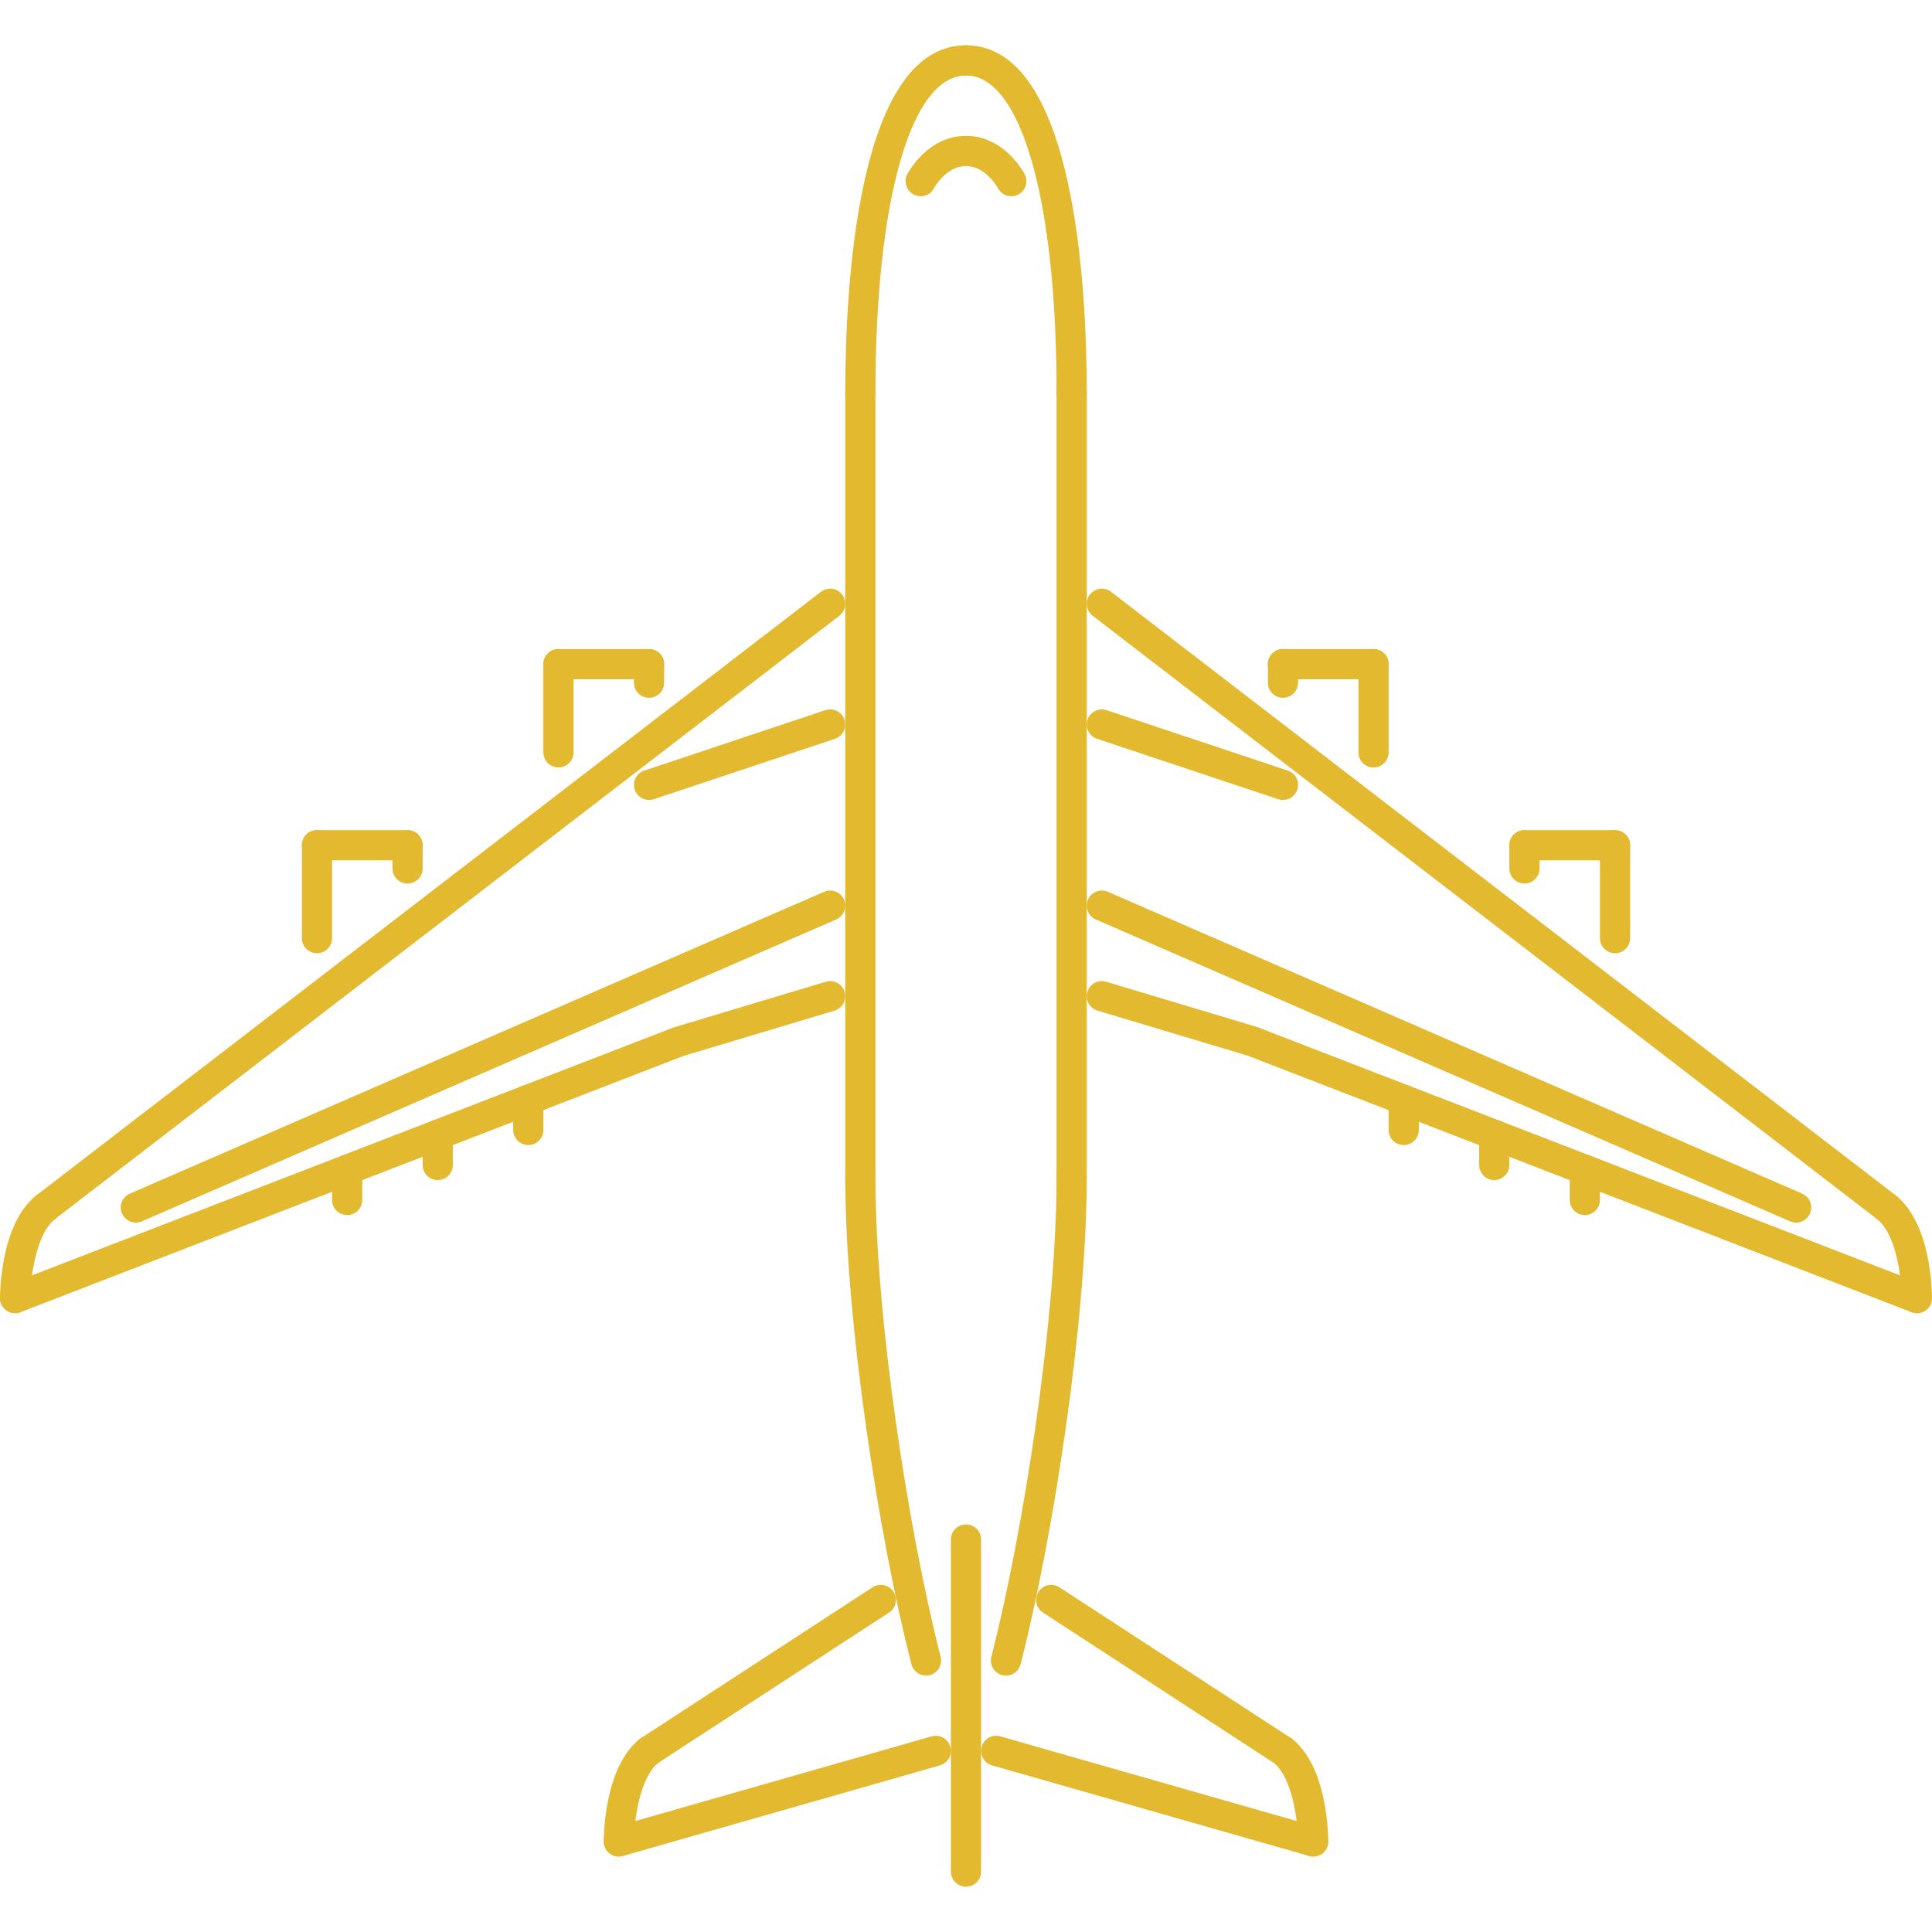 <svg version="1.1" xmlns="http://www.w3.org/2000/svg" xmlns:xlink="http://www.w3.org/1999/xlink" viewBox="0 0 511.886 511.886" xml:space="preserve"><g><g><path fill="#e3b92f" d="M271.494,46.162c-0.211-0.418-5.358-10.166-15.551-10.166c-10.192,0-15.34,9.748-15.55,10.166c-1.016,1.96-0.242,4.374,1.718,5.385c1.96,1.011,4.374,0.242,5.389-1.722c0.031-0.059,3.155-5.831,8.443-5.831c5.28,0,8.42,5.796,8.443,5.831c0.711,1.378,2.11,2.167,3.554,2.167c0.617,0,1.25-0.141,1.836-0.445C271.736,50.536,272.51,48.122,271.494,46.162z"/></g></g><g><g><path fill="#e3b92f" d="M249.226,438.963c-8.49-33.054-17.277-89.604-17.277-127.033c0-2.21-1.789-3.999-3.999-3.999c-2.21,0-3.999,1.789-3.999,3.999c0,38.07,8.912,95.494,17.527,129.017c0.468,1.813,2.093,3.007,3.874,3.007c0.328,0,0.664-0.039,0.992-0.126C248.484,443.274,249.773,441.103,249.226,438.963z"/></g></g><g><g><path fill="#e3b92f" d="M255.943,12.001c-28.876,0-31.992,64.325-31.992,91.979c0,2.21,1.789,3.999,3.999,3.999c2.21,0,3.999-1.789,3.999-4c0-51.015,9.42-83.98,23.994-83.98c2.211,0,3.999-1.789,3.999-3.999C259.942,13.79,258.154,12.001,255.943,12.001z"/></g></g><g><g><path fill="#e3b92f" d="M223.78,262.795c-0.633-2.121-2.867-3.296-4.976-2.683l-40.287,12.095L2.559,340.191c-2.055,0.796-3.086,3.116-2.289,5.17c0.617,1.593,2.132,2.562,3.733,2.562c0.476,0,0.968-0.086,1.445-0.266l175.662-67.889l39.991-11.997C223.218,267.138,224.421,264.912,223.78,262.795z"/></g></g><g><g><path fill="#e3b92f" d="M15.103,317.406c-1.398-1.726-3.914-1.976-5.624-0.586c-9.209,7.484-9.475,25.12-9.475,27.104c0,2.21,1.789,3.999,3.999,3.999c2.211,0,3.999-1.79,4-3.999c0-4.046,1.195-16.567,6.522-20.886C16.235,321.639,16.501,319.117,15.103,317.406z"/></g></g><g><g><path fill="#e3b92f" d="M223.123,157.53c-1.351-1.765-3.866-2.082-5.608-0.734L9.564,316.758c-1.75,1.343-2.078,3.858-0.734,5.608c0.789,1.031,1.976,1.562,3.171,1.562c0.851,0,1.711-0.265,2.437-0.828l207.951-159.962C224.139,161.791,224.467,159.279,223.123,157.53z"/></g></g><g><g><path fill="#e3b92f" d="M83.984,219.953c-2.21,0-3.999,1.788-3.999,3.999v24.611c0,2.21,1.789,3.999,3.999,3.999c2.21,0,3.999-1.789,3.999-3.999v-24.611C87.983,221.741,86.194,219.953,83.984,219.953z"/></g></g><g><g><path fill="#e3b92f" d="M107.978,219.953c-2.21,0-3.999,1.788-3.999,3.999v6.146c0,2.211,1.789,3.999,3.999,3.999c2.211,0,3.999-1.788,3.999-3.999v-6.146C111.977,221.741,110.188,219.953,107.978,219.953z"/></g></g><g><g><path fill="#e3b92f" d="M107.978,219.953H83.984c-2.21,0-3.999,1.788-3.999,3.999c0,2.21,1.789,3.999,3.999,3.999h23.994c2.211,0,3.999-1.789,3.999-3.999C111.977,221.741,110.188,219.953,107.978,219.953z"/></g></g><g><g><path fill="#e3b92f" d="M147.968,171.964c-2.21,0-3.999,1.789-3.999,3.999v23.378c0,2.21,1.789,3.999,3.999,3.999c2.211,0,4-1.79,4-3.999v-23.378C151.968,173.753,150.179,171.964,147.968,171.964z"/></g></g><g><g><path fill="#e3b92f" d="M171.963,171.964h-23.995c-2.21,0-3.999,1.789-3.999,3.999c0,2.211,1.789,3.999,3.999,3.999h23.995c2.21,0,3.999-1.789,3.999-3.999C175.962,173.753,174.173,171.964,171.963,171.964z"/></g></g><g><g><path fill="#e3b92f" d="M171.963,171.963c-2.21,0-3.999,1.789-3.999,3.999v4.921c0,2.21,1.789,3.999,3.999,3.999c2.21,0,3.999-1.788,3.999-3.999v-4.921C175.962,173.752,174.173,171.963,171.963,171.963z"/></g></g><g><g><path fill="#e3b92f" d="M91.982,305.932c-2.21,0-3.999,1.789-3.999,3.999v7.998c0,2.21,1.789,3.999,3.999,3.999s3.999-1.789,3.999-3.999v-7.998C95.981,307.721,94.192,305.932,91.982,305.932z"/></g></g><g><g><path fill="#e3b92f" d="M115.976,296.661c-2.21,0-3.999,1.789-3.999,3.999v7.998c0,2.211,1.789,3.999,3.999,3.999c2.211,0,3.999-1.788,3.999-3.999v-7.998C119.975,298.45,118.186,296.661,115.976,296.661z"/></g></g><g><g><path fill="#e3b92f" d="M139.97,287.389c-2.21,0-3.999,1.789-3.999,3.999v7.999c0,2.21,1.789,3.998,3.999,3.998c2.211,0,3.999-1.788,3.999-3.998v-7.999C143.969,289.178,142.181,287.389,139.97,287.389z"/></g></g><g><g><path fill="#e3b92f" d="M251.788,462.801c-0.61-2.125-2.804-3.358-4.944-2.75l-83.98,23.995c-2.125,0.609-3.351,2.82-2.742,4.937c0.5,1.764,2.101,2.905,3.843,2.905c0.359,0,0.734-0.047,1.102-0.156l83.98-23.994C251.171,467.128,252.397,464.917,251.788,462.801z"/></g></g><g><g><path fill="#e3b92f" d="M175.088,461.395c-1.375-1.719-3.882-1.999-5.624-0.625c-9.232,7.389-9.498,25.119-9.498,27.119c0,2.202,1.788,3.999,3.991,3.999c0.008,0,0.008,0,0.008,0c2.203,0,3.991-1.789,3.999-3.999c0.008-4.358,1.195-16.629,6.499-20.87C176.189,465.636,176.463,463.122,175.088,461.395z"/></g></g><g><g><path fill="#e3b92f" d="M236.721,421.717c-1.203-1.844-3.694-2.359-5.53-1.164l-61.407,39.99c-1.851,1.211-2.374,3.68-1.172,5.538c0.766,1.172,2.047,1.812,3.351,1.812c0.75,0,1.507-0.21,2.179-0.648l61.407-39.991C237.401,426.044,237.924,423.575,236.721,421.717z"/></g></g><g><g><path fill="#e3b92f" d="M227.95,99.981c-2.21,0-3.999,1.788-3.999,3.999v207.95c0,2.211,1.789,4,3.999,4c2.21,0,3.999-1.789,3.999-4V103.98C231.949,101.769,230.16,99.981,227.95,99.981z"/></g></g><g><g><path fill="#e3b92f" d="M223.623,238.353c-0.883-2.026-3.257-2.948-5.265-2.073L34.402,316.257c-2.023,0.883-2.953,3.242-2.078,5.265c0.656,1.508,2.132,2.406,3.671,2.406c0.531,0,1.078-0.109,1.594-0.328l183.956-79.986C223.568,242.735,224.498,240.376,223.623,238.353z"/></g></g><g><g><path fill="#e3b92f" d="M223.748,190.693c-0.704-2.097-2.968-3.222-5.062-2.527l-47.988,15.997c-2.094,0.695-3.226,2.96-2.531,5.057c0.562,1.676,2.125,2.734,3.796,2.734c0.422,0,0.843-0.066,1.265-0.207l47.989-15.997C223.31,195.055,224.443,192.79,223.748,190.693z"/></g></g><g><g><path fill="#e3b92f" d="M283.937,307.932c-2.211,0-4,1.789-4,3.999c0,37.429-8.787,93.978-17.277,127.033c-0.546,2.139,0.742,4.31,2.883,4.865c0.328,0.086,0.664,0.125,0.992,0.125c1.78,0,3.405-1.195,3.874-3.006c8.614-33.524,17.526-90.948,17.526-129.017C287.935,309.721,286.147,307.932,283.937,307.932z"/></g></g><g><g><path fill="#e3b92f" d="M255.943,12.002c-2.21,0-3.999,1.789-3.999,3.999S253.733,20,255.943,20c14.575,0,23.994,32.964,23.994,83.98c0,2.21,1.789,3.999,4,3.999c2.21,0,3.998-1.789,3.998-3.998C287.935,76.327,284.819,12.002,255.943,12.002z"/></g></g><g><g><path fill="#e3b92f" d="M509.329,340.19l-176.255-68.078l-39.991-12.001c-2.101-0.609-4.343,0.563-4.976,2.683c-0.64,2.118,0.563,4.343,2.68,4.976l39.693,11.903l175.959,67.984c0.476,0.18,0.967,0.266,1.444,0.266c1.602,0,3.117-0.969,3.734-2.563C512.414,343.306,511.383,340.986,509.329,340.19z"/></g></g><g><g><path fill="#e3b92f" d="M502.408,316.82c-1.71-1.382-4.232-1.14-5.623,0.586c-1.399,1.711-1.133,4.234,0.578,5.632c5.326,4.32,6.513,16.543,6.521,20.886c0.008,2.21,1.797,3.999,3.999,3.999c0,0,0,0,0.009,0c2.203,0,3.991-1.797,3.991-3.999C511.883,341.939,511.617,324.303,502.408,316.82z"/></g></g><g><g><path fill="#e3b92f" d="M502.322,316.758l-207.95-159.962c-1.742-1.34-4.256-1.024-5.608,0.734c-1.344,1.749-1.016,4.261,0.734,5.608L497.448,323.1c0.727,0.562,1.585,0.828,2.437,0.828c1.196,0,2.382-0.531,3.171-1.562C504.4,320.616,504.072,318.102,502.322,316.758z"/></g></g><g><g><path fill="#e3b92f" d="M427.902,219.953c-2.21,0-3.998,1.788-3.998,3.999v24.611c0,2.21,1.788,3.999,3.998,3.999c2.211,0,4-1.789,4-3.999v-24.611C431.902,221.741,430.113,219.953,427.902,219.953z"/></g></g><g><g><path fill="#e3b92f" d="M403.908,219.953c-2.21,0-3.999,1.788-3.999,3.999v6.146c0,2.211,1.789,3.999,3.999,3.999c2.211,0,4-1.788,4-3.999v-6.146C407.908,221.741,406.119,219.953,403.908,219.953z"/></g></g><g><g><path fill="#e3b92f" d="M427.902,219.953h-23.994c-2.21,0-3.999,1.788-3.999,3.999c0,2.21,1.789,3.999,3.999,3.999h23.994c2.211,0,4-1.789,4-3.999C431.902,221.741,430.113,219.953,427.902,219.953z"/></g></g><g><g><path fill="#e3b92f" d="M363.918,171.964c-2.211,0-3.999,1.789-3.999,3.999v23.378c0,2.21,1.788,3.999,3.999,3.999s3.999-1.79,3.999-3.999v-23.378C367.917,173.753,366.129,171.964,363.918,171.964z"/></g></g><g><g><path fill="#e3b92f" d="M363.917,171.964h-23.994c-2.211,0-3.999,1.789-3.999,3.999c0,2.211,1.788,3.999,3.999,3.999h23.995c2.211,0,3.999-1.789,3.998-3.999C367.916,173.753,366.128,171.964,363.917,171.964z"/></g></g><g><g><path fill="#e3b92f" d="M339.923,171.963c-2.211,0-3.999,1.789-3.999,3.999v4.921c0,2.21,1.788,3.999,3.999,3.999c2.21,0,3.999-1.788,3.999-3.999v-4.921C343.922,173.752,342.133,171.963,339.923,171.963z"/></g></g><g><g><path fill="#e3b92f" d="M419.904,305.932c-2.21,0-3.998,1.789-3.998,3.999v7.998c0,2.21,1.788,3.999,3.998,3.999c2.211,0,4-1.789,4-3.999v-7.998C423.904,307.721,422.115,305.932,419.904,305.932z"/></g></g><g><g><path fill="#e3b92f" d="M395.91,296.661c-2.21,0-3.999,1.789-3.999,3.999v7.998c0,2.211,1.789,3.999,3.999,3.999c2.211,0,3.999-1.788,3.999-3.999v-7.998C399.909,298.45,398.121,296.661,395.91,296.661z"/></g></g><g><g><path fill="#e3b92f" d="M371.916,287.389c-2.21,0-3.999,1.789-3.999,3.999v7.999c0,2.21,1.789,3.998,3.999,3.998c2.211,0,3.999-1.788,3.999-3.998v-7.999C375.915,289.178,374.127,287.389,371.916,287.389z"/></g></g><g><g><path fill="#e3b92f" d="M349.023,484.046l-83.98-23.995c-2.156-0.608-4.342,0.625-4.944,2.75c-0.61,2.117,0.617,4.328,2.741,4.937l83.98,23.994c0.368,0.109,0.743,0.156,1.102,0.156c1.742,0,3.342-1.14,3.842-2.905C352.374,486.865,351.147,484.654,349.023,484.046z"/></g></g><g><g><path fill="#e3b92f" d="M342.423,460.77c-1.733-1.374-4.241-1.094-5.624,0.625c-1.374,1.727-1.101,4.241,0.625,5.624c5.304,4.241,6.491,16.512,6.499,20.87c0.008,2.21,1.796,3.999,3.999,3.999c0,0,0,0,0.008,0c2.203,0,3.991-1.797,3.991-3.999C351.921,485.889,351.655,468.159,342.423,460.77z"/></g></g><g><g><path fill="#e3b92f" d="M342.101,460.544l-61.407-39.99c-1.842-1.195-4.319-0.68-5.529,1.164c-1.203,1.858-0.68,4.327,1.171,5.537l61.407,39.991c0.672,0.437,1.43,0.647,2.18,0.647c1.305,0,2.585-0.639,3.35-1.811C344.476,464.224,343.953,461.755,342.101,460.544z"/></g></g><g><g><path fill="#e3b92f" d="M283.937,99.981c-2.211,0-4,1.788-4,3.999v207.95c0,2.211,1.789,4,4,4c2.21,0,3.998-1.789,3.998-4V103.98C287.935,101.769,286.147,99.981,283.937,99.981z"/></g></g><g><g><path fill="#e3b92f" d="M477.484,316.258l-183.956-79.977c-2.015-0.875-4.382,0.047-5.265,2.073c-0.875,2.024,0.055,4.382,2.078,5.261L474.297,323.6c0.516,0.219,1.063,0.328,1.594,0.328c1.538,0,3.015-0.898,3.671-2.405C480.437,319.499,479.507,317.141,477.484,316.258z"/></g></g><g><g><path fill="#e3b92f" d="M341.189,204.163L293.2,188.166c-2.078-0.687-4.359,0.429-5.062,2.527c-0.696,2.097,0.437,4.362,2.531,5.057l47.988,15.997c0.422,0.141,0.844,0.207,1.266,0.207c1.672,0,3.234-1.058,3.796-2.734C344.415,207.123,343.282,204.858,341.189,204.163z"/></g></g><g><g><path fill="#e3b92f" d="M255.943,403.909c-2.21,0-3.999,1.789-3.999,3.999v87.979c0,2.21,1.789,3.999,3.999,3.999c2.211,0,3.999-1.789,3.999-3.999v-87.979C259.942,405.698,258.154,403.909,255.943,403.909z"/></g></g></svg>